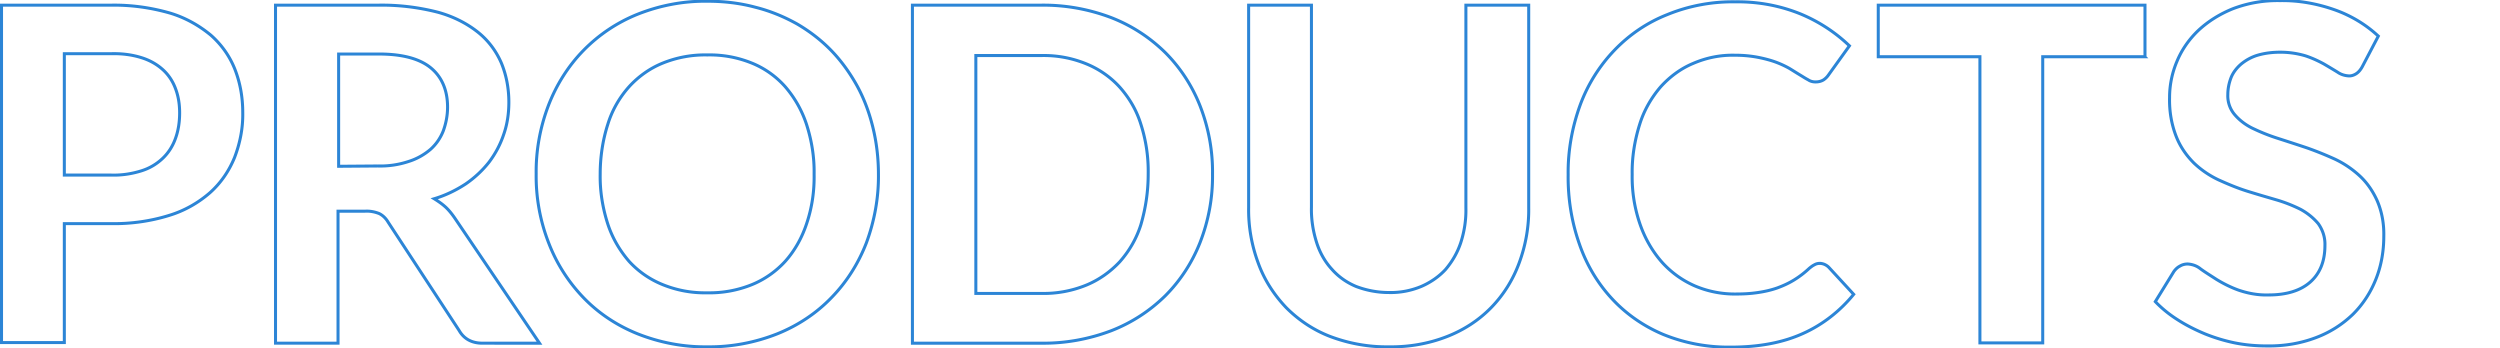 <svg xmlns="http://www.w3.org/2000/svg" viewBox="0 0 823.9 114.8"><path d="M36.7 57.7c3.4.1 6.7-.4 9.9-1.4 2.6-.8 5-2.2 7-4.1 1.9-1.8 3.3-4 4.2-6.5 1-2.7 1.4-5.6 1.4-8.5 0-2.8-.4-5.5-1.4-8.1-.9-2.4-2.3-4.5-4.2-6.2-2-1.8-4.4-3.1-7-3.9-3.2-1-6.6-1.4-10-1.3H21.2v40h15.5zm0-56c6.5-.1 13 .8 19.3 2.6 5 1.5 9.5 4 13.5 7.3 3.5 3.1 6.2 6.9 7.9 11.2 1.8 4.6 2.6 9.4 2.6 14.3.1 5.1-.9 10.1-2.7 14.8-1.8 4.4-4.5 8.4-8.1 11.6-3.9 3.4-8.5 6-13.5 7.5-6.1 1.9-12.6 2.8-19 2.7H21.2v39.2H.5V1.7h36.2zm87.8 53c3.5.1 6.9-.4 10.2-1.5 2.6-.8 5.1-2.2 7.2-4 1.9-1.7 3.3-3.8 4.2-6.1.9-2.5 1.4-5.1 1.4-7.8 0-5.6-1.9-10-5.6-13-3.7-3-9.4-4.5-17.1-4.5h-13.2v37l12.9-.1zm53.3 58.4H159c-3.5 0-6.1-1.4-7.7-4.2l-23.4-35.7c-.7-1.2-1.7-2.2-2.9-2.8-1.5-.6-3.1-.9-4.7-.8h-8.9v43.5H90.8V1.7h34c6.6-.1 13.1.7 19.4 2.3 4.8 1.3 9.4 3.5 13.3 6.6 3.4 2.7 6 6.2 7.7 10.1 1.7 4.1 2.5 8.5 2.5 13 0 3.6-.5 7.2-1.7 10.6-1.1 3.3-2.7 6.3-4.8 9.1-2.2 2.8-4.8 5.2-7.7 7.2-3.2 2.1-6.7 3.8-10.4 4.9 1.3.8 2.6 1.7 3.7 2.7 1.2 1.1 2.2 2.4 3.1 3.7l27.9 41.2zm111.7-55.7c.1 7.7-1.3 15.4-4 22.7-2.6 6.7-6.5 12.9-11.5 18-5 5.2-11.1 9.2-17.8 11.9-7.3 2.9-15.2 4.4-23.1 4.3-7.9.1-15.7-1.4-23-4.3-6.7-2.7-12.8-6.7-17.8-11.9s-8.9-11.3-11.5-18.1c-2.8-7.2-4.2-14.9-4.1-22.7-.1-7.7 1.3-15.4 4.1-22.7 2.6-6.7 6.5-12.9 11.5-18 5.1-5.2 11.1-9.2 17.8-11.9 7.3-2.9 15.1-4.4 23-4.3 5.4 0 10.7.6 15.9 2 4.8 1.2 9.4 3.1 13.7 5.5 4.1 2.4 7.9 5.3 11.2 8.7 3.3 3.4 6.1 7.3 8.4 11.4 2.4 4.3 4.1 8.9 5.3 13.7 1.3 5.2 1.9 10.5 1.9 15.7zm-21.2 0c.1-5.6-.8-11.1-2.5-16.4-1.5-4.6-3.9-8.8-7-12.4-3-3.4-6.8-6.1-11-7.8-4.7-1.9-9.6-2.8-14.7-2.7-5-.1-10 .8-14.7 2.7-4.2 1.7-8 4.4-11.1 7.8-3.2 3.6-5.6 7.8-7 12.4-1.7 5.3-2.5 10.9-2.5 16.4-.1 5.6.8 11.1 2.5 16.4 1.5 4.6 3.9 8.7 7 12.3 3.1 3.4 6.9 6 11.1 7.7 4.7 1.9 9.6 2.8 14.7 2.7 5 .1 10-.8 14.7-2.7 4.2-1.7 8-4.4 11-7.7 3.2-3.6 5.5-7.8 7-12.3 1.8-5.3 2.6-10.8 2.5-16.4zm131.3 0c.1 7.7-1.3 15.3-4.1 22.5-2.6 6.6-6.5 12.6-11.5 17.6-5.1 5-11.1 8.9-17.8 11.5-7.4 2.8-15.2 4.2-23.1 4.1h-42.4V1.7h42.4c7.9-.1 15.7 1.3 23.1 4.1 6.7 2.6 12.7 6.5 17.8 11.5 5 5 8.9 11 11.5 17.6 2.8 7.2 4.2 14.8 4.1 22.5zm-21.2 0c.1-5.6-.7-11.1-2.4-16.4-1.4-4.6-3.8-8.7-7-12.3-3.1-3.4-6.9-6-11.1-7.7-4.7-1.9-9.6-2.8-14.7-2.7h-21.6v78.4h21.6c5 .1 10-.8 14.7-2.7 4.2-1.7 8-4.4 11.1-7.7 3.2-3.6 5.6-7.8 7-12.3 1.6-5.5 2.4-11 2.4-16.6zm79.3 39c3.7.1 7.3-.6 10.7-2 3-1.3 5.8-3.2 8-5.6 2.2-2.6 3.9-5.5 5-8.8 1.2-3.7 1.8-7.6 1.7-11.5V1.7h20.7v66.7c.1 6.3-1 12.5-3.2 18.4-2 5.4-5.1 10.4-9.2 14.6-4.1 4.2-9.1 7.4-14.5 9.5-6.1 2.4-12.7 3.5-19.2 3.4-6.6.1-13.2-1.1-19.3-3.4-5.5-2.1-10.4-5.4-14.5-9.5-4-4.2-7.2-9.1-9.2-14.6-2.2-5.9-3.3-12.1-3.2-18.4V1.7h20.7v66.6c-.1 3.9.5 7.8 1.7 11.6 1 3.2 2.7 6.3 5 8.8 2.2 2.5 4.9 4.4 8 5.7 3.4 1.3 7.1 2 10.8 2zm142-9.6c1.1 0 2.2.5 3 1.3l8.2 8.9c-4.5 5.5-10.2 10-16.7 12.9-6.6 3-14.5 4.5-23.8 4.5-7.6.1-15.2-1.3-22.3-4.2-6.4-2.7-12.2-6.7-16.9-11.8-4.8-5.2-8.4-11.3-10.7-18-2.6-7.4-3.8-15.1-3.7-22.9-.1-7.8 1.3-15.6 4-23a52.2 52.2 0 0111.3-18c4.9-5.1 10.8-9.1 17.4-11.7 7.1-2.9 14.7-4.3 22.3-4.2 7.4-.1 14.7 1.2 21.6 4 6 2.5 11.4 6 16.1 10.5l-6.9 9.6c-.4.6-1 1.2-1.6 1.6-.8.5-1.7.7-2.7.7-.8 0-1.7-.2-2.4-.7-.8-.4-1.7-1-2.7-1.6s-2.1-1.3-3.4-2.1c-1.4-.8-2.9-1.5-4.5-2.1-1.9-.7-3.9-1.2-5.9-1.6-2.6-.5-5.1-.7-7.7-.7-4.7-.1-9.3.8-13.7 2.7-4.1 1.7-7.7 4.4-10.7 7.7-3.1 3.6-5.5 7.8-6.9 12.3-1.7 5.4-2.6 11-2.5 16.6-.1 5.7.8 11.3 2.7 16.7 1.6 4.5 4 8.7 7.2 12.3 3 3.3 6.6 5.9 10.7 7.7 4.2 1.8 8.7 2.7 13.2 2.7 2.6 0 5.1-.1 7.7-.5 2.1-.3 4.3-.8 6.3-1.5 1.9-.7 3.7-1.5 5.5-2.6s3.5-2.4 5.1-3.9c.5-.4 1-.8 1.6-1.1.5-.3 1.1-.5 1.8-.5zm107.1-68.1h-33.6V113h-20.7V18.7H619v-17h87.9v17h-.1zm71.7 3.3c-.5.9-1.1 1.7-2 2.3-.8.5-1.7.8-2.6.7-1.3-.1-2.5-.5-3.5-1.2-1.3-.8-2.8-1.7-4.5-2.7-2-1.1-4-2-6.1-2.7-2.7-.8-5.5-1.2-8.3-1.2-2.6 0-5.1.3-7.5 1-2 .6-3.8 1.6-5.4 2.9-1.4 1.2-2.6 2.7-3.3 4.4-.7 1.8-1.1 3.7-1.1 5.7-.1 2.4.7 4.7 2.2 6.5 1.6 1.9 3.6 3.4 5.8 4.5 2.7 1.3 5.4 2.4 8.2 3.3 3.1 1 6.2 2 9.5 3.1 3.2 1.1 6.4 2.4 9.5 3.8 3 1.4 5.8 3.3 8.2 5.5 2.5 2.3 4.4 5.1 5.8 8.2 1.6 3.7 2.3 7.7 2.2 11.8 0 4.8-.8 9.6-2.6 14.1-1.7 4.3-4.2 8.2-7.5 11.5-3.5 3.4-7.6 6-12.1 7.7-5.2 2-10.8 2.9-16.4 2.8-3.5 0-7-.3-10.5-1-3.4-.7-6.7-1.7-9.9-3-3.1-1.3-6.1-2.8-8.9-4.6-2.7-1.7-5.2-3.7-7.4-6l6.1-9.9c.5-.7 1.2-1.4 2-1.8.8-.5 1.7-.7 2.6-.7 1.5.1 3 .6 4.2 1.6 1.5 1.1 3.3 2.2 5.3 3.5 2.3 1.4 4.7 2.6 7.2 3.5 3.2 1.1 6.5 1.7 9.9 1.6 5.9 0 10.5-1.4 13.7-4.2 3.2-2.8 4.9-6.8 4.9-12.1.1-2.6-.7-5.1-2.2-7.2-1.6-1.9-3.6-3.5-5.8-4.7-2.6-1.3-5.4-2.4-8.2-3.2-3.1-.9-6.2-1.8-9.4-2.8-3.2-1-6.3-2.3-9.4-3.7-3-1.4-5.8-3.3-8.2-5.6-2.5-2.5-4.5-5.4-5.8-8.7-1.6-4.1-2.3-8.4-2.2-12.8 0-4.1.8-8.1 2.4-11.9 1.6-3.9 4-7.3 7-10.2 3.3-3.1 7.2-5.5 11.4-7.2C740.8 1 746 .1 751.4.2c6.2-.1 12.3 1 18.2 3.1 5.3 1.9 10.1 4.8 14.2 8.6L778.5 22z" fill="none" stroke="#2c85d6"/></svg>
